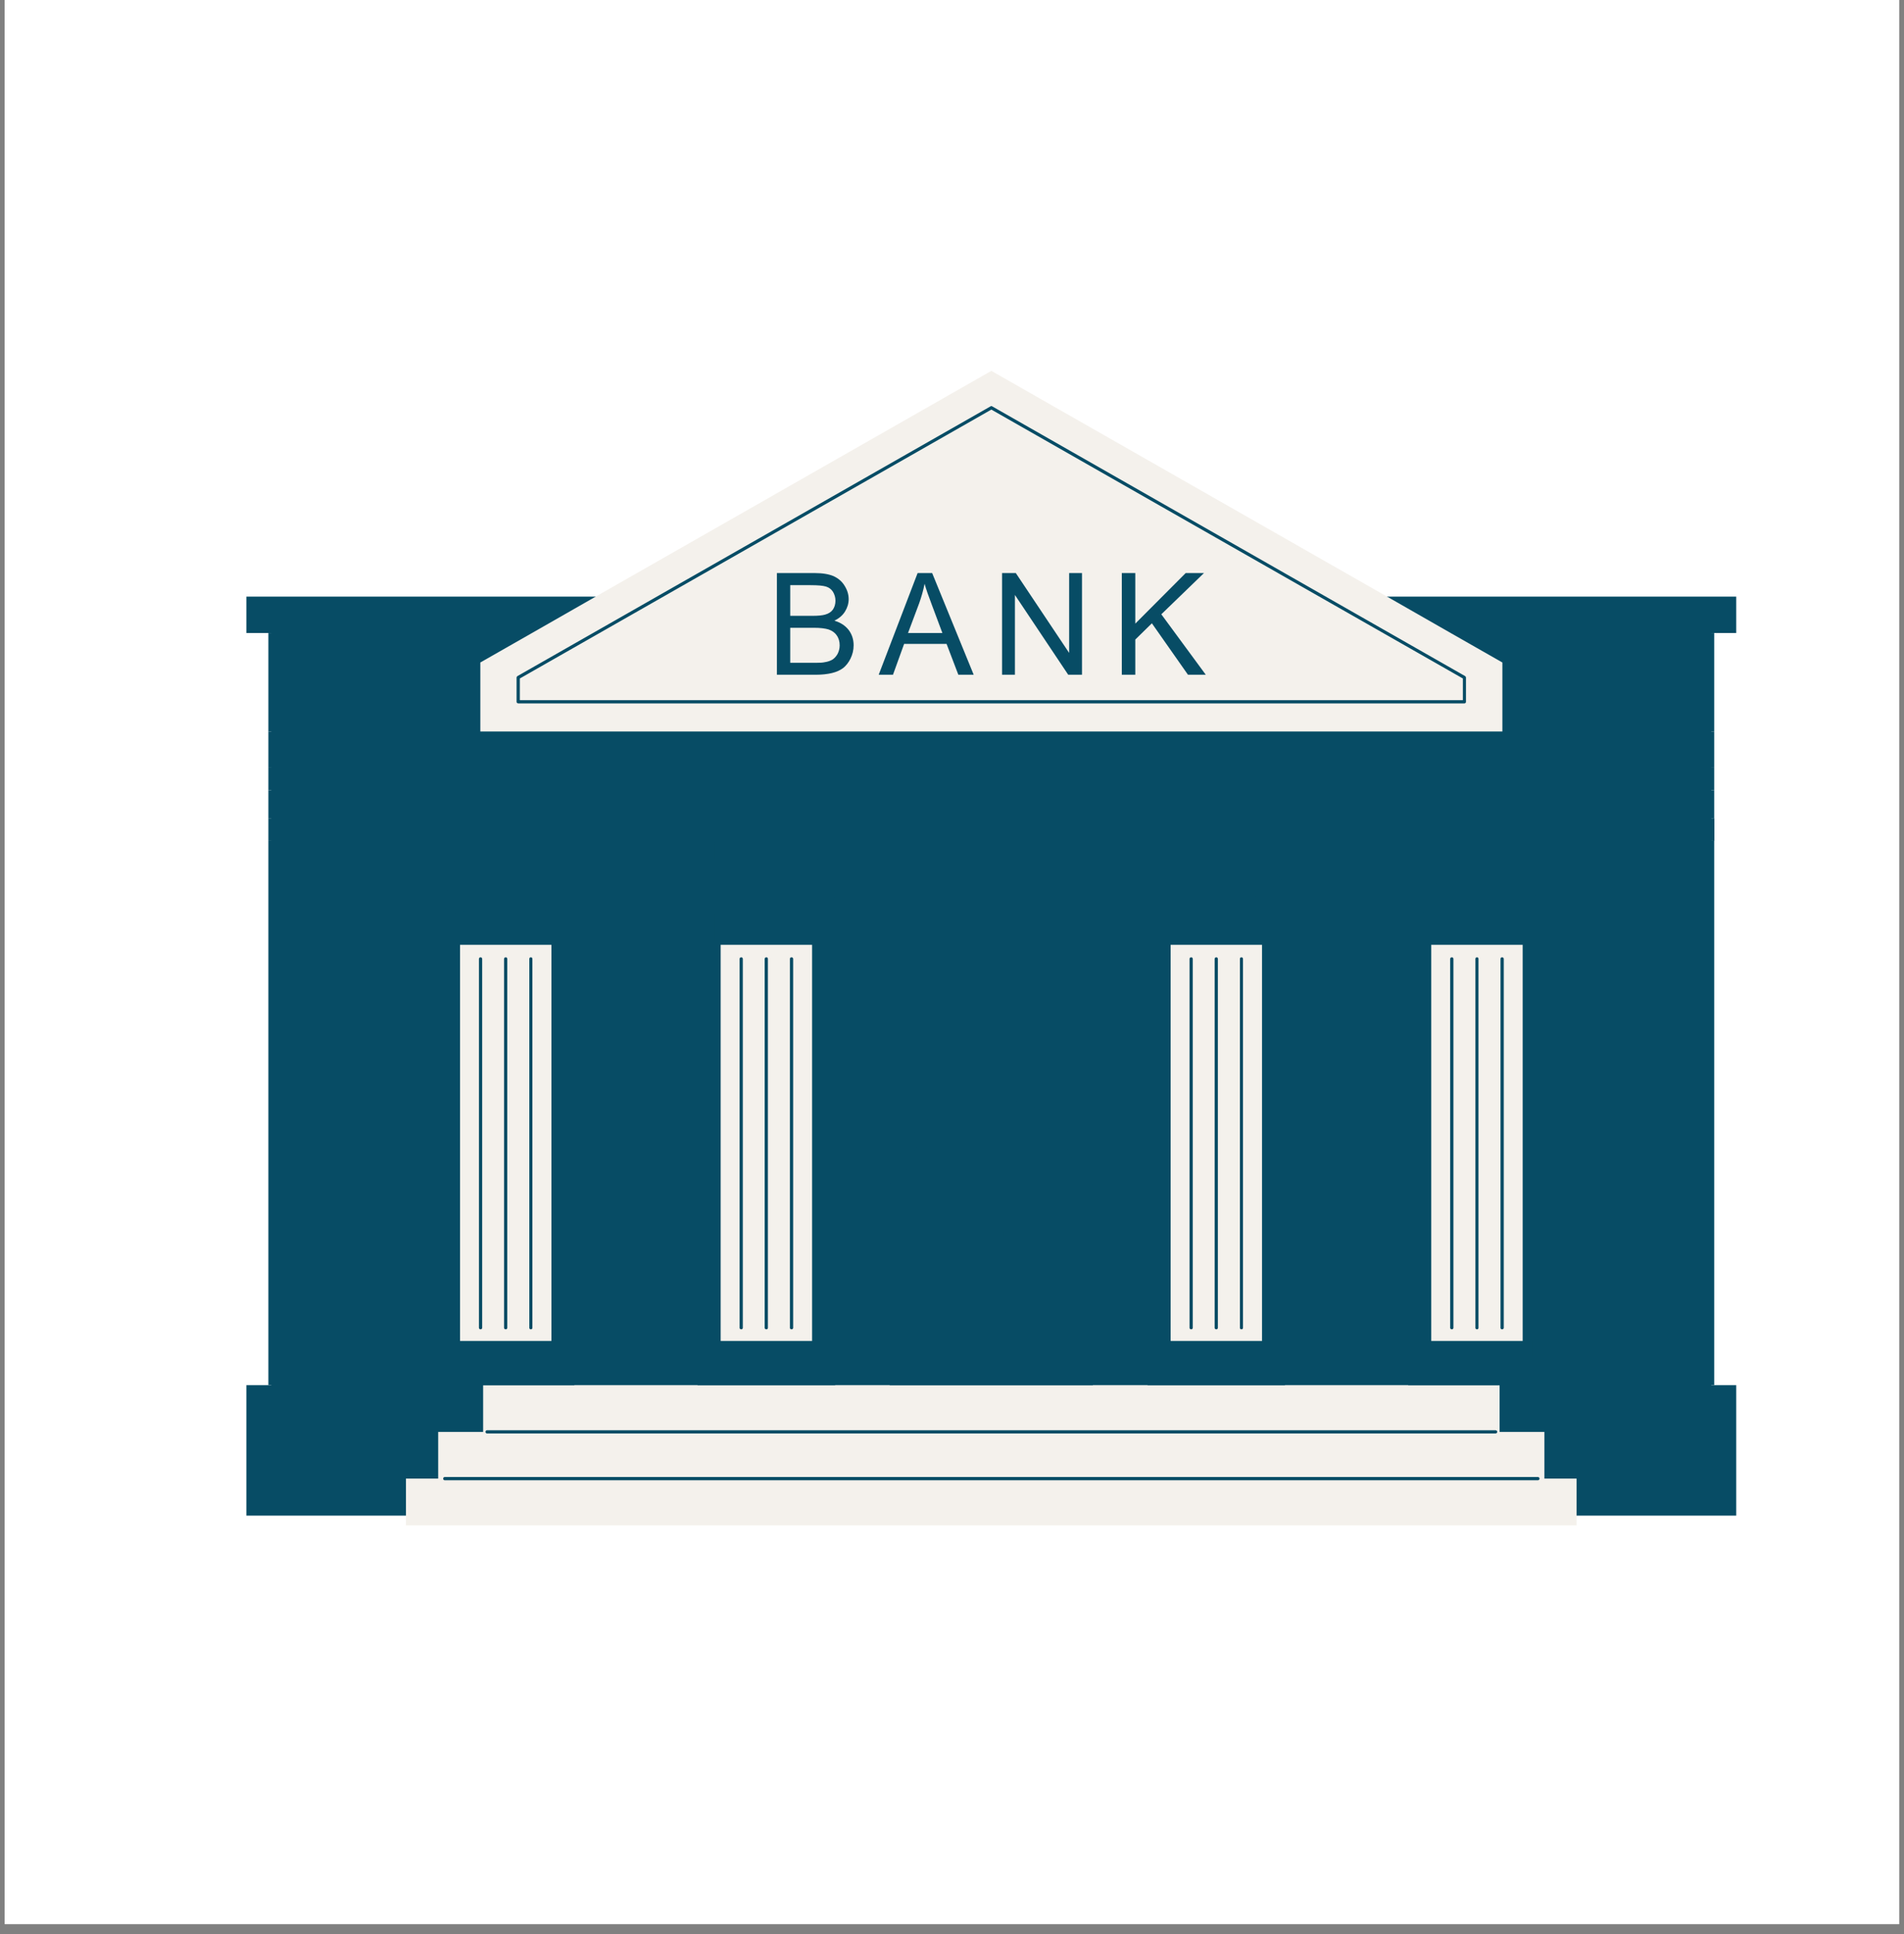 <svg xmlns="http://www.w3.org/2000/svg" xmlns:xlink="http://www.w3.org/1999/xlink" width="64" zoomAndPan="magnify" viewBox="0 0 48 48.75" height="65" preserveAspectRatio="xMidYMid meet" version="1.2"><rect x="0" y="0" width="48" height="48.75" fill="#808080" stroke="none"/><defs><clipPath id="e661b46916"><path d="M 0.121 0 L 47.875 0 L 47.875 48.5 L 0.121 48.5 Z M 0.121 0 "/></clipPath><clipPath id="978d1f38a0"><path d="M 6.203 9.348 L 44 9.348 L 44 38.449 L 6.203 38.449 Z M 6.203 9.348 "/></clipPath><clipPath id="233ff0993c"><path d="M 6.203 15 L 44 15 L 44 38.449 L 6.203 38.449 Z M 6.203 15 "/></clipPath><clipPath id="c67db3f0e9"><path d="M 10 9.348 L 40 9.348 L 40 38.449 L 10 38.449 Z M 10 9.348 "/></clipPath><clipPath id="e883cb4c8e"><path d="M 6.203 19 L 44 19 L 44 35 L 6.203 35 Z M 6.203 19 "/></clipPath></defs><g id="caf4224293"><g clip-rule="nonzero" clip-path="url(#e661b46916)"><path style=" stroke:none;fill-rule:nonzero;fill:#ffffff;fill-opacity:1;" d="M 0.121 0 L 47.879 0 L 47.879 48.5 L 0.121 48.5 Z M 0.121 0 "/><path style=" stroke:none;fill-rule:nonzero;fill:#ffffff;fill-opacity:1;" d="M 0.121 0 L 47.879 0 L 47.879 48.5 L 0.121 48.5 Z M 0.121 0 "/></g><g clip-rule="nonzero" clip-path="url(#978d1f38a0)"><path style=" stroke:none;fill-rule:nonzero;fill:#074c65;fill-opacity:1;" d="M 43.141 15.879 L 43.141 15.957 L 43.215 15.957 L 43.215 18.438 L 43.141 18.438 L 43.141 19.922 L 43.215 19.922 L 43.215 20.625 L 43.141 20.625 L 43.141 21.195 L 43.215 21.195 L 43.215 34.914 L 43.141 34.914 L 43.141 34.988 L 43.695 34.988 L 43.695 38.129 L 39.672 38.129 L 39.672 38.375 L 10.312 38.375 L 10.312 38.129 L 6.285 38.129 L 6.285 34.988 L 6.84 34.988 L 6.84 34.914 L 6.766 34.914 L 6.766 21.195 L 6.84 21.195 L 6.84 20.625 L 6.766 20.625 L 6.766 19.922 L 6.84 19.922 L 6.84 18.438 L 6.766 18.438 L 6.766 15.957 L 6.84 15.957 L 6.84 15.879 L 6.285 15.879 L 6.285 15.117 L 15.035 15.117 L 24.992 9.434 L 34.949 15.117 L 43.695 15.117 L 43.695 15.879 Z M 43.141 15.879 "/></g><g clip-rule="nonzero" clip-path="url(#233ff0993c)"><path style=" stroke:none;fill-rule:nonzero;fill:#074c65;fill-opacity:1;" d="M 6.766 34.914 L 43.77 34.914 L 43.77 38.203 L 6.211 38.203 L 6.211 34.914 Z M 43.215 18.438 L 6.766 18.438 L 6.766 19.352 L 43.215 19.352 Z M 38.48 23.715 L 38.48 23.008 C 38.496 23.008 38.516 23.004 38.531 23.004 C 38.777 22.965 38.969 22.738 38.969 22.469 C 38.969 22.172 38.738 21.93 38.453 21.93 L 36.012 21.93 C 35.73 21.93 35.5 22.172 35.5 22.469 C 35.5 22.738 35.691 22.965 35.938 23.004 C 35.953 23.004 35.973 23.008 35.988 23.008 L 35.988 23.715 Z M 31.91 23.715 L 31.91 23.008 C 31.926 23.008 31.945 23.004 31.961 23.004 C 31.969 23 31.977 23 31.988 23 C 32.219 22.949 32.395 22.73 32.395 22.469 C 32.395 22.301 32.32 22.148 32.207 22.047 C 32.117 21.973 32.004 21.93 31.883 21.93 L 29.441 21.93 C 29.336 21.93 29.238 21.965 29.156 22.02 C 29.129 22.039 29.102 22.062 29.078 22.086 C 29.07 22.098 29.059 22.113 29.047 22.125 C 29.031 22.148 29.016 22.172 29 22.195 C 28.957 22.277 28.93 22.371 28.93 22.469 C 28.93 22.492 28.93 22.512 28.934 22.531 C 28.961 22.773 29.137 22.965 29.367 23.004 C 29.383 23.004 29.398 23.008 29.418 23.008 L 29.418 23.715 Z M 31.891 15.039 L 6.211 15.039 L 6.211 15.957 L 43.77 15.957 L 43.77 15.039 Z M 14.48 22.469 C 14.48 22.172 14.254 21.93 13.969 21.93 L 11.527 21.93 C 11.266 21.93 11.051 22.137 11.02 22.406 C 11.016 22.426 11.016 22.449 11.016 22.469 C 11.016 22.738 11.203 22.965 11.453 23.004 C 11.469 23.004 11.484 23.008 11.504 23.008 L 11.504 23.715 L 13.996 23.715 L 13.996 23.008 C 14.012 23.008 14.027 23.004 14.047 23.004 C 14.293 22.965 14.48 22.738 14.48 22.469 Z M 20.566 23.715 L 20.566 23.008 C 20.582 23.008 20.602 23.004 20.617 23.004 C 20.844 22.965 21.023 22.773 21.051 22.531 C 21.051 22.512 21.055 22.492 21.055 22.469 C 21.055 22.355 21.02 22.254 20.965 22.168 C 20.945 22.137 20.926 22.113 20.902 22.086 C 20.879 22.062 20.855 22.039 20.828 22.02 C 20.746 21.965 20.648 21.93 20.539 21.93 L 18.098 21.93 C 17.98 21.93 17.875 21.973 17.789 22.039 C 17.664 22.141 17.586 22.293 17.586 22.469 C 17.586 22.738 17.777 22.965 18.023 23.004 C 18.031 23.004 18.039 23.004 18.047 23.008 C 18.055 23.008 18.066 23.008 18.074 23.008 L 18.074 23.715 Z M 20.566 23.715 "/></g><g clip-rule="nonzero" clip-path="url(#c67db3f0e9)"><path style=" stroke:none;fill-rule:nonzero;fill:#f4f1ec;fill-opacity:1;" d="M 37.875 18.438 L 12.109 18.438 L 12.109 16.699 L 13.41 15.957 L 15.016 15.039 L 24.992 9.348 L 34.969 15.039 L 36.574 15.957 L 37.875 16.699 Z M 38.934 37.27 L 38.934 36.094 L 37.805 36.094 L 37.805 34.914 L 12.18 34.914 L 12.18 36.094 L 11.047 36.094 L 11.047 37.27 L 10.234 37.27 L 10.234 38.449 L 39.746 38.449 L 39.746 37.27 Z M 31.816 33.805 L 31.816 23.812 L 29.512 23.812 L 29.512 33.805 Z M 36.082 33.805 L 38.387 33.805 L 38.387 23.812 L 36.082 23.812 Z M 20.473 33.805 L 20.473 23.812 L 18.168 23.812 L 18.168 33.805 Z M 13.902 23.812 L 11.598 23.812 L 11.598 33.805 L 13.902 33.805 Z M 13.902 23.812 "/></g><g clip-rule="nonzero" clip-path="url(#e883cb4c8e)"><path style=" stroke:none;fill-rule:nonzero;fill:#074c65;fill-opacity:1;" d="M 39.32 28.32 L 41.719 28.32 L 41.719 32.758 L 39.32 32.758 Z M 39.32 26.867 L 41.719 26.867 L 41.719 22.434 L 39.32 22.434 Z M 32.75 32.758 L 35.148 32.758 L 35.148 28.32 L 32.75 28.32 Z M 32.75 26.867 L 35.148 26.867 L 35.148 22.434 L 32.75 22.434 Z M 8.266 32.758 L 10.664 32.758 L 10.664 28.32 L 8.266 28.32 Z M 8.266 26.867 L 10.664 26.867 L 10.664 22.434 L 8.266 22.434 Z M 14.836 32.758 L 17.234 32.758 L 17.234 28.32 L 14.836 28.32 Z M 14.836 26.867 L 17.234 26.867 L 17.234 22.434 L 14.836 22.434 Z M 26.191 22.434 L 23.793 22.434 L 23.793 26.867 L 26.191 26.867 Z M 6.766 19.352 L 6.766 19.922 L 43.215 19.922 L 43.215 19.352 Z M 6.766 21.195 L 43.219 21.195 L 43.219 20.625 L 6.766 20.625 Z M 25.031 27.793 L 25.031 27.77 C 25.031 27.746 25.016 27.727 24.992 27.727 C 24.969 27.727 24.949 27.746 24.949 27.77 L 24.949 27.793 C 23.602 27.805 22.512 28.898 22.512 30.25 C 22.512 30.633 22.512 32.238 22.512 32.238 L 24.805 32.238 L 24.805 33.188 L 22.512 33.188 L 22.512 34.867 L 27.434 34.867 L 27.434 33.188 L 25.141 33.188 L 25.141 32.238 L 27.434 32.238 C 27.434 32.238 27.434 30.633 27.434 30.25 C 27.434 28.914 26.363 27.824 25.031 27.793 Z M 25.031 27.793 "/></g><path style=" stroke:none;fill-rule:nonzero;fill:#074c65;fill-opacity:1;" d="M 13.066 17.73 L 36.918 17.73 C 36.941 17.73 36.957 17.711 36.957 17.691 L 36.957 17.078 C 36.957 17.066 36.949 17.051 36.938 17.043 L 25.012 10.242 C 25 10.234 24.984 10.234 24.973 10.242 L 13.043 17.043 C 13.031 17.051 13.023 17.066 13.023 17.078 L 13.023 17.691 C 13.023 17.711 13.043 17.73 13.066 17.73 Z M 13.105 17.102 L 24.992 10.324 L 36.879 17.102 L 36.879 17.648 L 13.105 17.648 Z M 12.277 36.051 L 37.703 36.051 C 37.727 36.051 37.746 36.07 37.746 36.094 C 37.746 36.113 37.727 36.133 37.703 36.133 L 12.277 36.133 C 12.258 36.133 12.238 36.113 12.238 36.094 C 12.238 36.07 12.258 36.051 12.277 36.051 Z M 38.812 37.27 C 38.812 37.293 38.793 37.312 38.773 37.312 L 11.211 37.312 C 11.188 37.312 11.172 37.293 11.172 37.27 C 11.172 37.25 11.188 37.23 11.211 37.23 L 38.773 37.23 C 38.793 37.23 38.812 37.25 38.812 37.27 Z M 22.43 30.219 L 22.43 34.914 L 27.551 34.914 L 27.551 30.219 C 27.551 28.812 26.41 27.672 25.004 27.672 L 24.98 27.672 C 23.574 27.672 22.43 28.812 22.43 30.219 Z M 25.5 32.977 C 25.5 33.031 25.453 33.078 25.395 33.078 C 25.336 33.078 25.289 33.031 25.289 32.977 L 25.289 32.457 C 25.289 32.398 25.336 32.352 25.395 32.352 C 25.453 32.352 25.5 32.398 25.5 32.457 Z M 25.293 28.008 C 26.375 28.008 27.254 29.02 27.254 30.27 L 27.254 32.129 L 25.293 32.129 C 25.293 32.129 25.289 28.008 25.293 28.008 Z M 24.949 27.77 C 24.949 27.746 24.969 27.727 24.992 27.727 C 25.016 27.727 25.031 27.746 25.031 27.77 L 25.031 34.809 C 25.031 34.832 25.016 34.848 24.992 34.848 C 24.969 34.848 24.949 34.832 24.949 34.809 Z M 24.691 32.977 C 24.691 33.031 24.645 33.078 24.59 33.078 C 24.531 33.078 24.484 33.031 24.484 32.977 L 24.484 32.457 C 24.484 32.398 24.531 32.352 24.59 32.352 C 24.645 32.352 24.691 32.398 24.691 32.457 Z M 24.691 28.008 C 24.695 28.008 24.691 32.129 24.691 32.129 L 22.73 32.129 L 22.73 30.27 C 22.73 29.02 23.605 28.008 24.691 28.008 Z M 31.949 21.195 C 31.957 21.219 31.961 21.242 31.961 21.27 L 31.961 21.652 C 31.961 21.805 31.836 21.93 31.688 21.93 L 29.641 21.93 C 29.488 21.93 29.367 21.805 29.367 21.652 L 29.367 21.27 C 29.367 21.242 29.371 21.219 29.379 21.195 Z M 31.816 23.812 L 29.461 23.812 C 29.41 23.812 29.367 23.766 29.367 23.715 L 29.367 23.004 C 29.391 23.008 29.418 23.008 29.441 23.008 C 29.684 23.008 29.887 22.832 29.941 22.598 L 31.387 22.598 C 31.441 22.832 31.641 23.008 31.883 23.008 C 31.91 23.008 31.934 23.008 31.961 23.004 L 31.961 23.715 C 31.961 23.766 31.918 23.812 31.863 23.812 Z M 29.441 22.199 C 29.586 22.199 29.699 22.32 29.699 22.469 C 29.699 22.617 29.586 22.738 29.441 22.738 C 29.301 22.738 29.188 22.617 29.188 22.469 C 29.188 22.32 29.301 22.199 29.441 22.199 Z M 31.883 22.738 C 31.742 22.738 31.629 22.617 31.629 22.469 C 31.629 22.32 31.742 22.199 31.883 22.199 C 32.027 22.199 32.141 22.32 32.141 22.469 C 32.141 22.617 32.027 22.738 31.883 22.738 Z M 29.109 34.176 L 29.281 34.176 L 29.281 33.805 L 32.047 33.805 L 32.047 34.176 L 32.219 34.176 L 32.219 34.547 L 32.395 34.547 L 32.395 34.914 L 28.93 34.914 L 28.93 34.547 L 29.109 34.547 Z M 30.031 24.129 C 30.051 24.129 30.07 24.148 30.07 24.168 L 30.07 33.469 C 30.07 33.492 30.051 33.508 30.031 33.508 C 30.008 33.508 29.988 33.492 29.988 33.469 L 29.988 24.168 C 29.988 24.148 30.008 24.129 30.031 24.129 Z M 30.664 24.129 C 30.684 24.129 30.703 24.148 30.703 24.168 L 30.703 33.469 C 30.703 33.492 30.684 33.508 30.664 33.508 C 30.641 33.508 30.621 33.492 30.621 33.469 L 30.621 24.168 C 30.621 24.148 30.641 24.129 30.664 24.129 Z M 31.297 24.129 C 31.32 24.129 31.336 24.148 31.336 24.168 L 31.336 33.469 C 31.336 33.492 31.32 33.508 31.297 33.508 C 31.273 33.508 31.258 33.492 31.258 33.469 L 31.258 24.168 C 31.258 24.148 31.273 24.129 31.297 24.129 Z M 35.949 21.195 L 38.52 21.195 C 38.527 21.219 38.531 21.242 38.531 21.27 L 38.531 21.652 C 38.531 21.805 38.41 21.93 38.258 21.93 L 36.211 21.93 C 36.059 21.93 35.938 21.805 35.938 21.652 L 35.938 21.27 C 35.938 21.242 35.941 21.219 35.949 21.195 Z M 38.387 23.812 L 36.035 23.812 C 35.98 23.812 35.938 23.766 35.938 23.715 L 35.938 23.004 C 35.961 23.008 35.988 23.008 36.012 23.008 C 36.254 23.008 36.457 22.832 36.512 22.598 L 37.957 22.598 C 38.012 22.832 38.215 23.008 38.453 23.008 C 38.48 23.008 38.508 23.008 38.531 23.004 L 38.531 23.715 C 38.531 23.766 38.488 23.812 38.434 23.812 Z M 36.012 22.738 C 35.871 22.738 35.758 22.617 35.758 22.469 C 35.758 22.32 35.871 22.199 36.012 22.199 C 36.156 22.199 36.27 22.32 36.27 22.469 C 36.27 22.617 36.156 22.738 36.012 22.738 Z M 38.453 22.199 C 38.598 22.199 38.711 22.32 38.711 22.469 C 38.711 22.617 38.598 22.738 38.453 22.738 C 38.312 22.738 38.199 22.617 38.199 22.469 C 38.199 22.32 38.312 22.199 38.453 22.199 Z M 38.789 34.547 L 38.969 34.547 L 38.969 34.914 L 35.5 34.914 L 35.5 34.547 L 35.68 34.547 L 35.68 34.176 L 35.852 34.176 L 35.852 33.805 L 38.617 33.805 L 38.617 34.176 L 38.789 34.176 Z M 36.602 24.129 C 36.621 24.129 36.641 24.148 36.641 24.168 L 36.641 33.469 C 36.641 33.492 36.621 33.508 36.602 33.508 C 36.578 33.508 36.559 33.492 36.559 33.469 L 36.559 24.168 C 36.559 24.148 36.578 24.129 36.602 24.129 Z M 37.234 24.129 C 37.258 24.129 37.273 24.148 37.273 24.168 L 37.273 33.469 C 37.273 33.492 37.258 33.508 37.234 33.508 C 37.211 33.508 37.195 33.492 37.195 33.469 L 37.195 24.168 C 37.195 24.148 37.211 24.129 37.234 24.129 Z M 37.867 24.129 C 37.891 24.129 37.91 24.148 37.91 24.168 L 37.91 33.469 C 37.91 33.492 37.891 33.508 37.867 33.508 C 37.844 33.508 37.828 33.492 37.828 33.469 L 37.828 24.168 C 37.828 24.148 37.844 24.129 37.867 24.129 Z M 39.484 31.395 L 41.555 31.395 L 41.555 32.531 L 39.484 32.531 Z M 39.484 28.547 L 41.555 28.547 L 41.555 31.168 L 39.484 31.168 Z M 41.555 22.66 L 41.555 25.277 L 39.484 25.277 L 39.484 22.66 Z M 39.484 25.504 L 41.555 25.504 L 41.555 26.641 L 39.484 26.641 Z M 32.914 28.547 L 34.984 28.547 L 34.984 31.168 L 32.914 31.168 Z M 32.914 31.395 L 34.984 31.395 L 34.984 32.531 L 32.914 32.531 Z M 32.914 22.66 L 34.984 22.66 L 34.984 25.277 L 32.914 25.277 Z M 34.984 26.641 L 32.914 26.641 L 32.914 25.504 L 34.984 25.504 Z M 20.605 21.195 C 20.613 21.219 20.617 21.242 20.617 21.27 L 20.617 21.652 C 20.617 21.805 20.496 21.93 20.344 21.93 L 18.297 21.93 C 18.145 21.93 18.023 21.805 18.023 21.652 L 18.023 21.27 C 18.023 21.242 18.027 21.219 18.035 21.195 Z M 20.473 23.812 L 18.117 23.812 C 18.066 23.812 18.023 23.766 18.023 23.715 L 18.023 23.004 C 18.031 23.004 18.039 23.004 18.047 23.008 C 18.062 23.008 18.082 23.008 18.098 23.008 C 18.34 23.008 18.543 22.832 18.598 22.598 L 20.043 22.598 C 20.098 22.832 20.301 23.008 20.539 23.008 C 20.566 23.008 20.594 23.008 20.617 23.004 L 20.617 23.715 C 20.617 23.766 20.574 23.812 20.52 23.812 Z M 20.539 22.738 C 20.398 22.738 20.285 22.617 20.285 22.469 C 20.285 22.32 20.398 22.199 20.539 22.199 C 20.684 22.199 20.797 22.32 20.797 22.469 C 20.797 22.617 20.684 22.738 20.539 22.738 Z M 18.098 22.199 C 18.242 22.199 18.355 22.32 18.355 22.469 C 18.355 22.617 18.242 22.738 18.098 22.738 C 17.957 22.738 17.844 22.617 17.844 22.469 C 17.844 22.32 17.957 22.199 18.098 22.199 Z M 17.766 34.176 L 17.938 34.176 L 17.938 33.805 L 20.703 33.805 L 20.703 34.176 L 20.875 34.176 L 20.875 34.547 L 21.055 34.547 L 21.055 34.914 L 17.586 34.914 L 17.586 34.547 L 17.766 34.547 Z M 19.953 24.129 C 19.977 24.129 19.996 24.148 19.996 24.168 L 19.996 33.469 C 19.996 33.492 19.977 33.508 19.953 33.508 C 19.93 33.508 19.914 33.492 19.914 33.469 L 19.914 24.168 C 19.914 24.148 19.93 24.129 19.953 24.129 Z M 19.32 24.129 C 19.344 24.129 19.359 24.148 19.359 24.168 L 19.359 33.469 C 19.359 33.492 19.344 33.508 19.32 33.508 C 19.297 33.508 19.277 33.492 19.277 33.469 L 19.277 24.168 C 19.277 24.148 19.297 24.129 19.32 24.129 Z M 18.688 24.129 C 18.707 24.129 18.727 24.148 18.727 24.168 L 18.727 33.469 C 18.727 33.492 18.707 33.508 18.688 33.508 C 18.664 33.508 18.645 33.492 18.645 33.469 L 18.645 24.168 C 18.645 24.148 18.664 24.129 18.688 24.129 Z M 11.453 21.652 L 11.453 21.27 C 11.453 21.242 11.457 21.219 11.465 21.195 L 14.035 21.195 C 14.043 21.219 14.047 21.242 14.047 21.27 L 14.047 21.652 C 14.047 21.805 13.922 21.93 13.773 21.93 L 11.727 21.93 C 11.574 21.93 11.453 21.805 11.453 21.652 Z M 13.902 23.812 L 11.547 23.812 C 11.496 23.812 11.453 23.766 11.453 23.715 L 11.453 23.004 C 11.477 23.008 11.504 23.008 11.527 23.008 C 11.77 23.008 11.973 22.832 12.027 22.598 L 13.473 22.598 C 13.527 22.832 13.727 23.008 13.969 23.008 C 13.996 23.008 14.02 23.008 14.047 23.004 L 14.047 23.715 C 14.047 23.766 14.004 23.812 13.949 23.812 Z M 13.969 22.738 C 13.828 22.738 13.715 22.617 13.715 22.469 C 13.715 22.32 13.828 22.199 13.969 22.199 C 14.109 22.199 14.227 22.32 14.227 22.469 C 14.227 22.617 14.109 22.738 13.969 22.738 Z M 11.273 22.469 C 11.273 22.32 11.387 22.199 11.527 22.199 C 11.668 22.199 11.785 22.32 11.785 22.469 C 11.785 22.617 11.668 22.738 11.527 22.738 C 11.387 22.738 11.273 22.617 11.273 22.469 Z M 12.18 34.914 L 11.016 34.914 L 11.016 34.547 L 11.195 34.547 L 11.195 34.176 L 11.367 34.176 L 11.367 33.805 L 14.133 33.805 L 14.133 34.176 L 14.305 34.176 L 14.305 34.547 L 14.48 34.547 L 14.48 34.914 Z M 13.383 24.129 C 13.406 24.129 13.422 24.148 13.422 24.168 L 13.422 33.469 C 13.422 33.492 13.406 33.508 13.383 33.508 C 13.359 33.508 13.344 33.492 13.344 33.469 L 13.344 24.168 C 13.344 24.148 13.359 24.129 13.383 24.129 Z M 12.75 24.129 C 12.77 24.129 12.789 24.148 12.789 24.168 L 12.789 33.469 C 12.789 33.492 12.77 33.508 12.75 33.508 C 12.727 33.508 12.707 33.492 12.707 33.469 L 12.707 24.168 C 12.707 24.148 12.727 24.129 12.75 24.129 Z M 12.113 24.129 C 12.137 24.129 12.156 24.148 12.156 24.168 L 12.156 33.469 C 12.156 33.492 12.137 33.508 12.113 33.508 C 12.094 33.508 12.074 33.492 12.074 33.469 L 12.074 24.168 C 12.074 24.148 12.094 24.129 12.113 24.129 Z M 8.426 31.395 L 10.5 31.395 L 10.5 32.531 L 8.426 32.531 Z M 8.426 28.547 L 10.5 28.547 L 10.5 31.168 L 8.426 31.168 Z M 8.426 25.504 L 10.5 25.504 L 10.5 26.641 L 8.426 26.641 Z M 8.426 22.66 L 10.5 22.66 L 10.5 25.277 L 8.426 25.277 Z M 15 28.547 L 17.07 28.547 L 17.07 31.168 L 15 31.168 Z M 15 31.395 L 17.07 31.395 L 17.07 32.531 L 15 32.531 Z M 17.07 25.277 L 15 25.277 L 15 22.66 L 17.07 22.66 Z M 15 25.504 L 17.07 25.504 L 17.07 26.641 L 15 26.641 Z M 26.027 25.277 L 23.957 25.277 L 23.957 22.66 L 26.027 22.66 Z M 23.957 25.504 L 26.027 25.504 L 26.027 26.641 L 23.957 26.641 Z M 21.035 15.645 C 21.156 15.586 21.246 15.508 21.305 15.41 C 21.363 15.316 21.395 15.211 21.395 15.102 C 21.395 14.984 21.359 14.871 21.293 14.766 C 21.227 14.656 21.133 14.578 21.016 14.523 C 20.898 14.473 20.742 14.445 20.547 14.445 L 19.586 14.445 L 19.586 17.008 L 20.562 17.008 C 20.723 17.008 20.863 16.992 20.973 16.965 C 21.086 16.938 21.18 16.895 21.254 16.84 C 21.328 16.781 21.391 16.703 21.441 16.602 C 21.492 16.496 21.52 16.387 21.52 16.266 C 21.52 16.117 21.477 15.988 21.395 15.879 C 21.309 15.77 21.191 15.691 21.035 15.645 Z M 19.922 14.75 L 20.434 14.75 C 20.621 14.75 20.75 14.762 20.824 14.785 C 20.902 14.809 20.957 14.852 21 14.918 C 21.039 14.984 21.062 15.059 21.062 15.141 C 21.062 15.23 21.039 15.305 20.996 15.367 C 20.953 15.426 20.887 15.469 20.801 15.492 C 20.734 15.512 20.629 15.523 20.477 15.523 L 19.922 15.523 Z M 21.117 16.48 C 21.082 16.543 21.039 16.59 20.988 16.625 C 20.934 16.656 20.871 16.68 20.793 16.691 C 20.746 16.703 20.672 16.707 20.562 16.707 L 19.922 16.707 L 19.922 15.824 L 20.516 15.824 C 20.68 15.824 20.805 15.84 20.891 15.867 C 20.977 15.898 21.047 15.945 21.094 16.016 C 21.145 16.086 21.168 16.172 21.168 16.266 C 21.168 16.348 21.148 16.418 21.117 16.48 Z M 23.133 14.445 L 22.152 17.008 L 22.512 17.008 L 22.793 16.23 L 23.863 16.23 L 24.16 17.008 L 24.547 17.008 L 23.5 14.445 Z M 22.891 15.957 L 23.172 15.207 C 23.23 15.043 23.277 14.879 23.309 14.715 C 23.348 14.855 23.41 15.031 23.492 15.246 L 23.758 15.957 Z M 26.953 14.445 L 27.277 14.445 L 27.277 17.008 L 26.93 17.008 L 25.586 14.996 L 25.586 17.008 L 25.262 17.008 L 25.262 14.445 L 25.609 14.445 L 26.953 16.457 Z M 29.277 15.484 L 30.398 17.008 L 29.949 17.008 L 29.039 15.711 L 28.621 16.121 L 28.621 17.008 L 28.281 17.008 L 28.281 14.445 L 28.621 14.445 L 28.621 15.719 L 29.891 14.445 L 30.352 14.445 Z M 29.277 15.484 "/></g></svg>